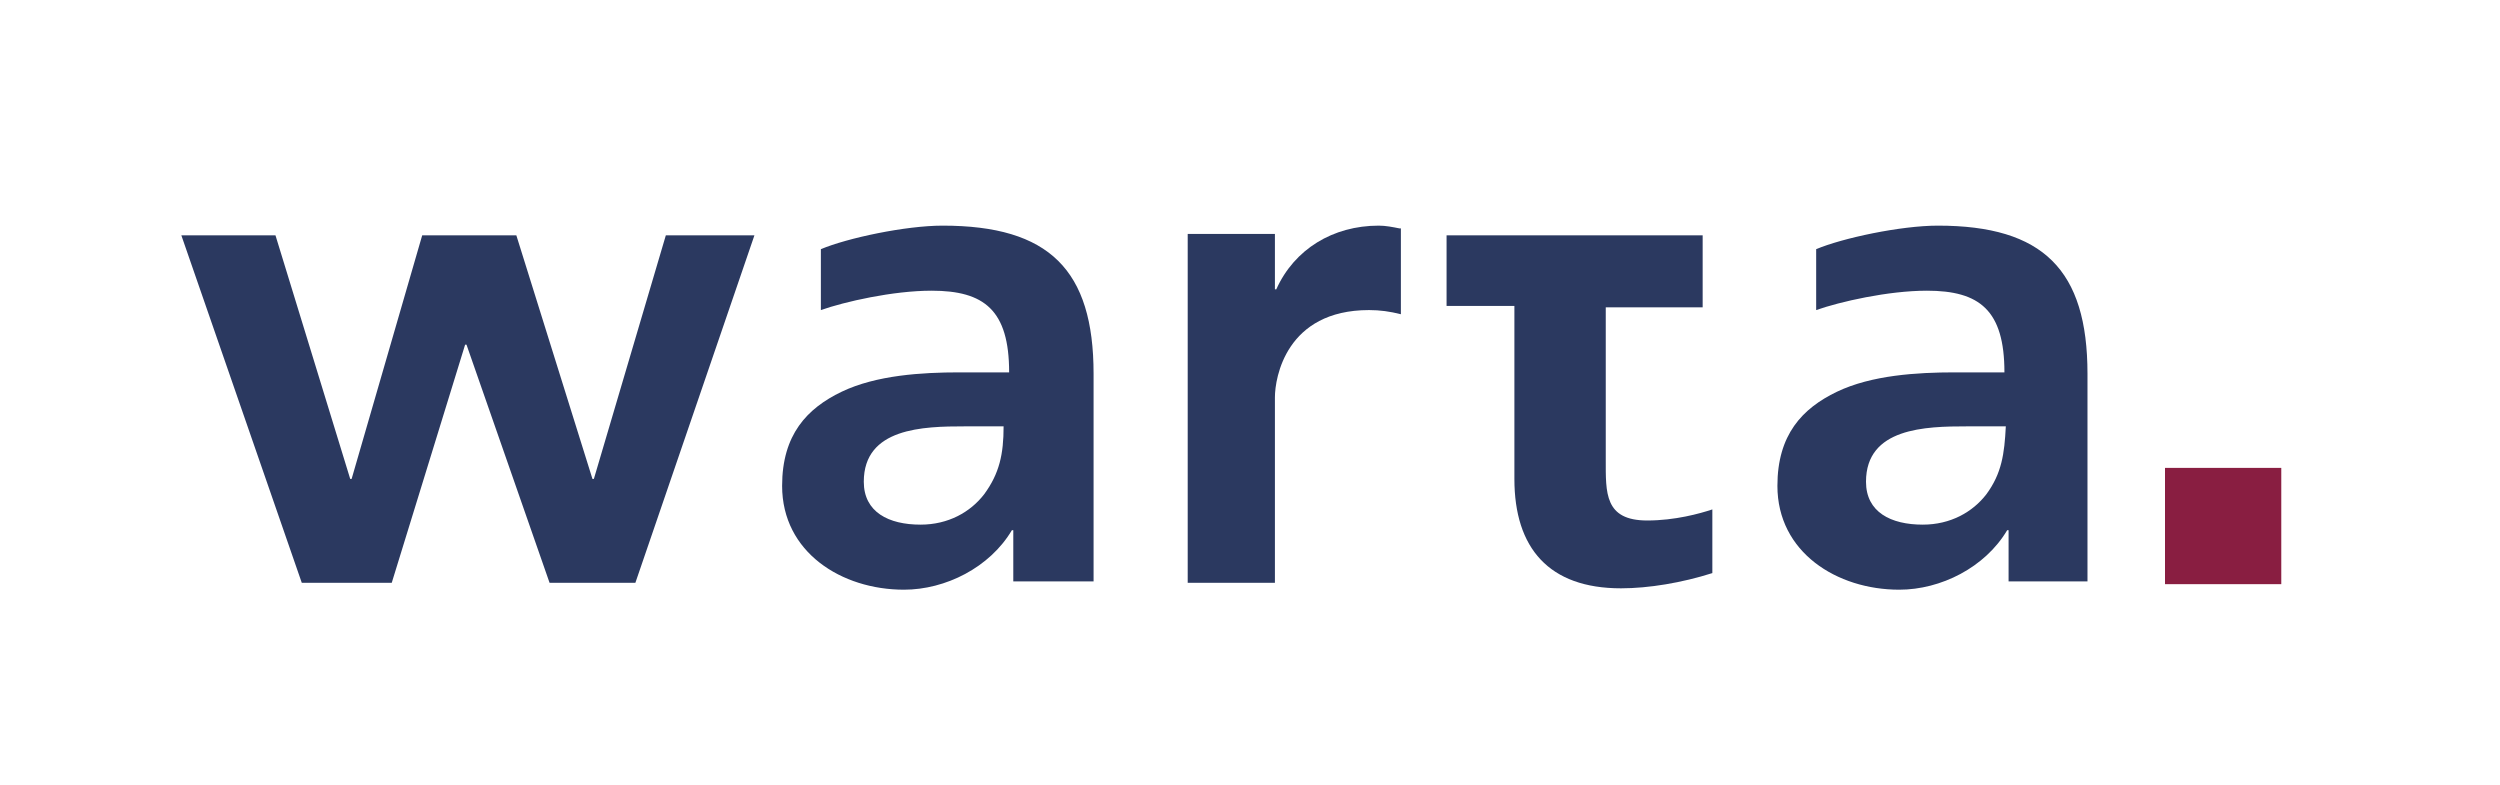 <?xml version="1.0" encoding="utf-8"?>
<!-- Generator: Adobe Illustrator 24.3.0, SVG Export Plug-In . SVG Version: 6.00 Build 0)  -->
<svg version="1.1" id="Layer_1" xmlns="http://www.w3.org/2000/svg" xmlns:xlink="http://www.w3.org/1999/xlink" x="0px" y="0px"
	 viewBox="0 0 180.6 56.7" style="enable-background:new 0 0 180.6 56.7;" xml:space="preserve">
<style type="text/css">
	.st0{fill:#891E41;}
	.st1{fill:#2B3960;}
</style>
<g>
	<rect x="156.4" y="33.8" class="st0" width="8.4" height="8.4"/>
	<polygon class="st1" points="48.1,17 42.9,34.6 42.8,34.6 37.3,17 30.5,17 25.4,34.6 25.3,34.6 19.9,17 13.1,17 21.8,42.1 
		28.3,42.1 33.6,24.9 33.7,24.9 39.7,42.1 45.9,42.1 54.5,17 	"/>
	<path class="st1" d="M71.1,35.7c-1,1.3-2.6,2.2-4.6,2.2c-2.3,0-4.1-0.9-4.1-3.1c0-3.9,4.3-4,7.3-4h2.8
		C72.5,32.8,72.2,34.2,71.1,35.7 M68.1,16.3c-2.7,0-6.9,0.9-8.8,1.7v4.4c1.7-0.6,5.2-1.4,8-1.4c3.8,0,5.6,1.4,5.6,5.9h-3.6
		c-2.7,0-6,0.2-8.5,1.4c-2.5,1.2-4.3,3.1-4.3,6.8c0,4.8,4.3,7.5,8.8,7.5c3,0,6.2-1.6,7.8-4.3h0.1l0,3.7H79V30.2v-3.2
		C79,19.5,75.8,16.3,68.1,16.3"/>
	<path class="st1" d="M143.5,35.7c-1,1.3-2.6,2.2-4.6,2.2c-2.3,0-4.1-0.9-4.1-3.1c0-3.9,4.3-4,7.3-4h2.8
		C144.8,32.8,144.6,34.2,143.5,35.7 M140,16.3c-2.7,0-6.9,0.9-8.8,1.7v4.4c1.7-0.6,5.2-1.4,8-1.4c3.8,0,5.6,1.4,5.6,5.9h-3.6
		c-2.7,0-6,0.2-8.5,1.4c-2.5,1.2-4.3,3.1-4.3,6.8c0,4.8,4.3,7.5,8.8,7.5c3,0,6.2-1.6,7.8-4.3h0.1l0,3.7h5.7V30.2v-3.2
		C150.8,19.5,147.6,16.3,140,16.3"/>
	<path class="st1" d="M123,22.1V17h-18.5v5.1h4.9v12.5c0,5,2.5,7.9,7.7,7.9c2,0,4.4-0.4,6.6-1.1l0-4.6c-0.9,0.3-2.7,0.8-4.7,0.8
		c-3.1,0-3-2-3-4.4v-11H123z"/>
	<path class="st1" d="M101.1,16.5c-0.5-0.1-1-0.2-1.5-0.2c-3.3,0-6.1,1.7-7.4,4.6h-0.1v-4h-6.3v25.2h6.3V28.7c0-1.4,0.8-6.3,6.8-6.3
		c0.8,0,1.5,0.1,2.3,0.3V16.5z"/>
</g>
</svg>
